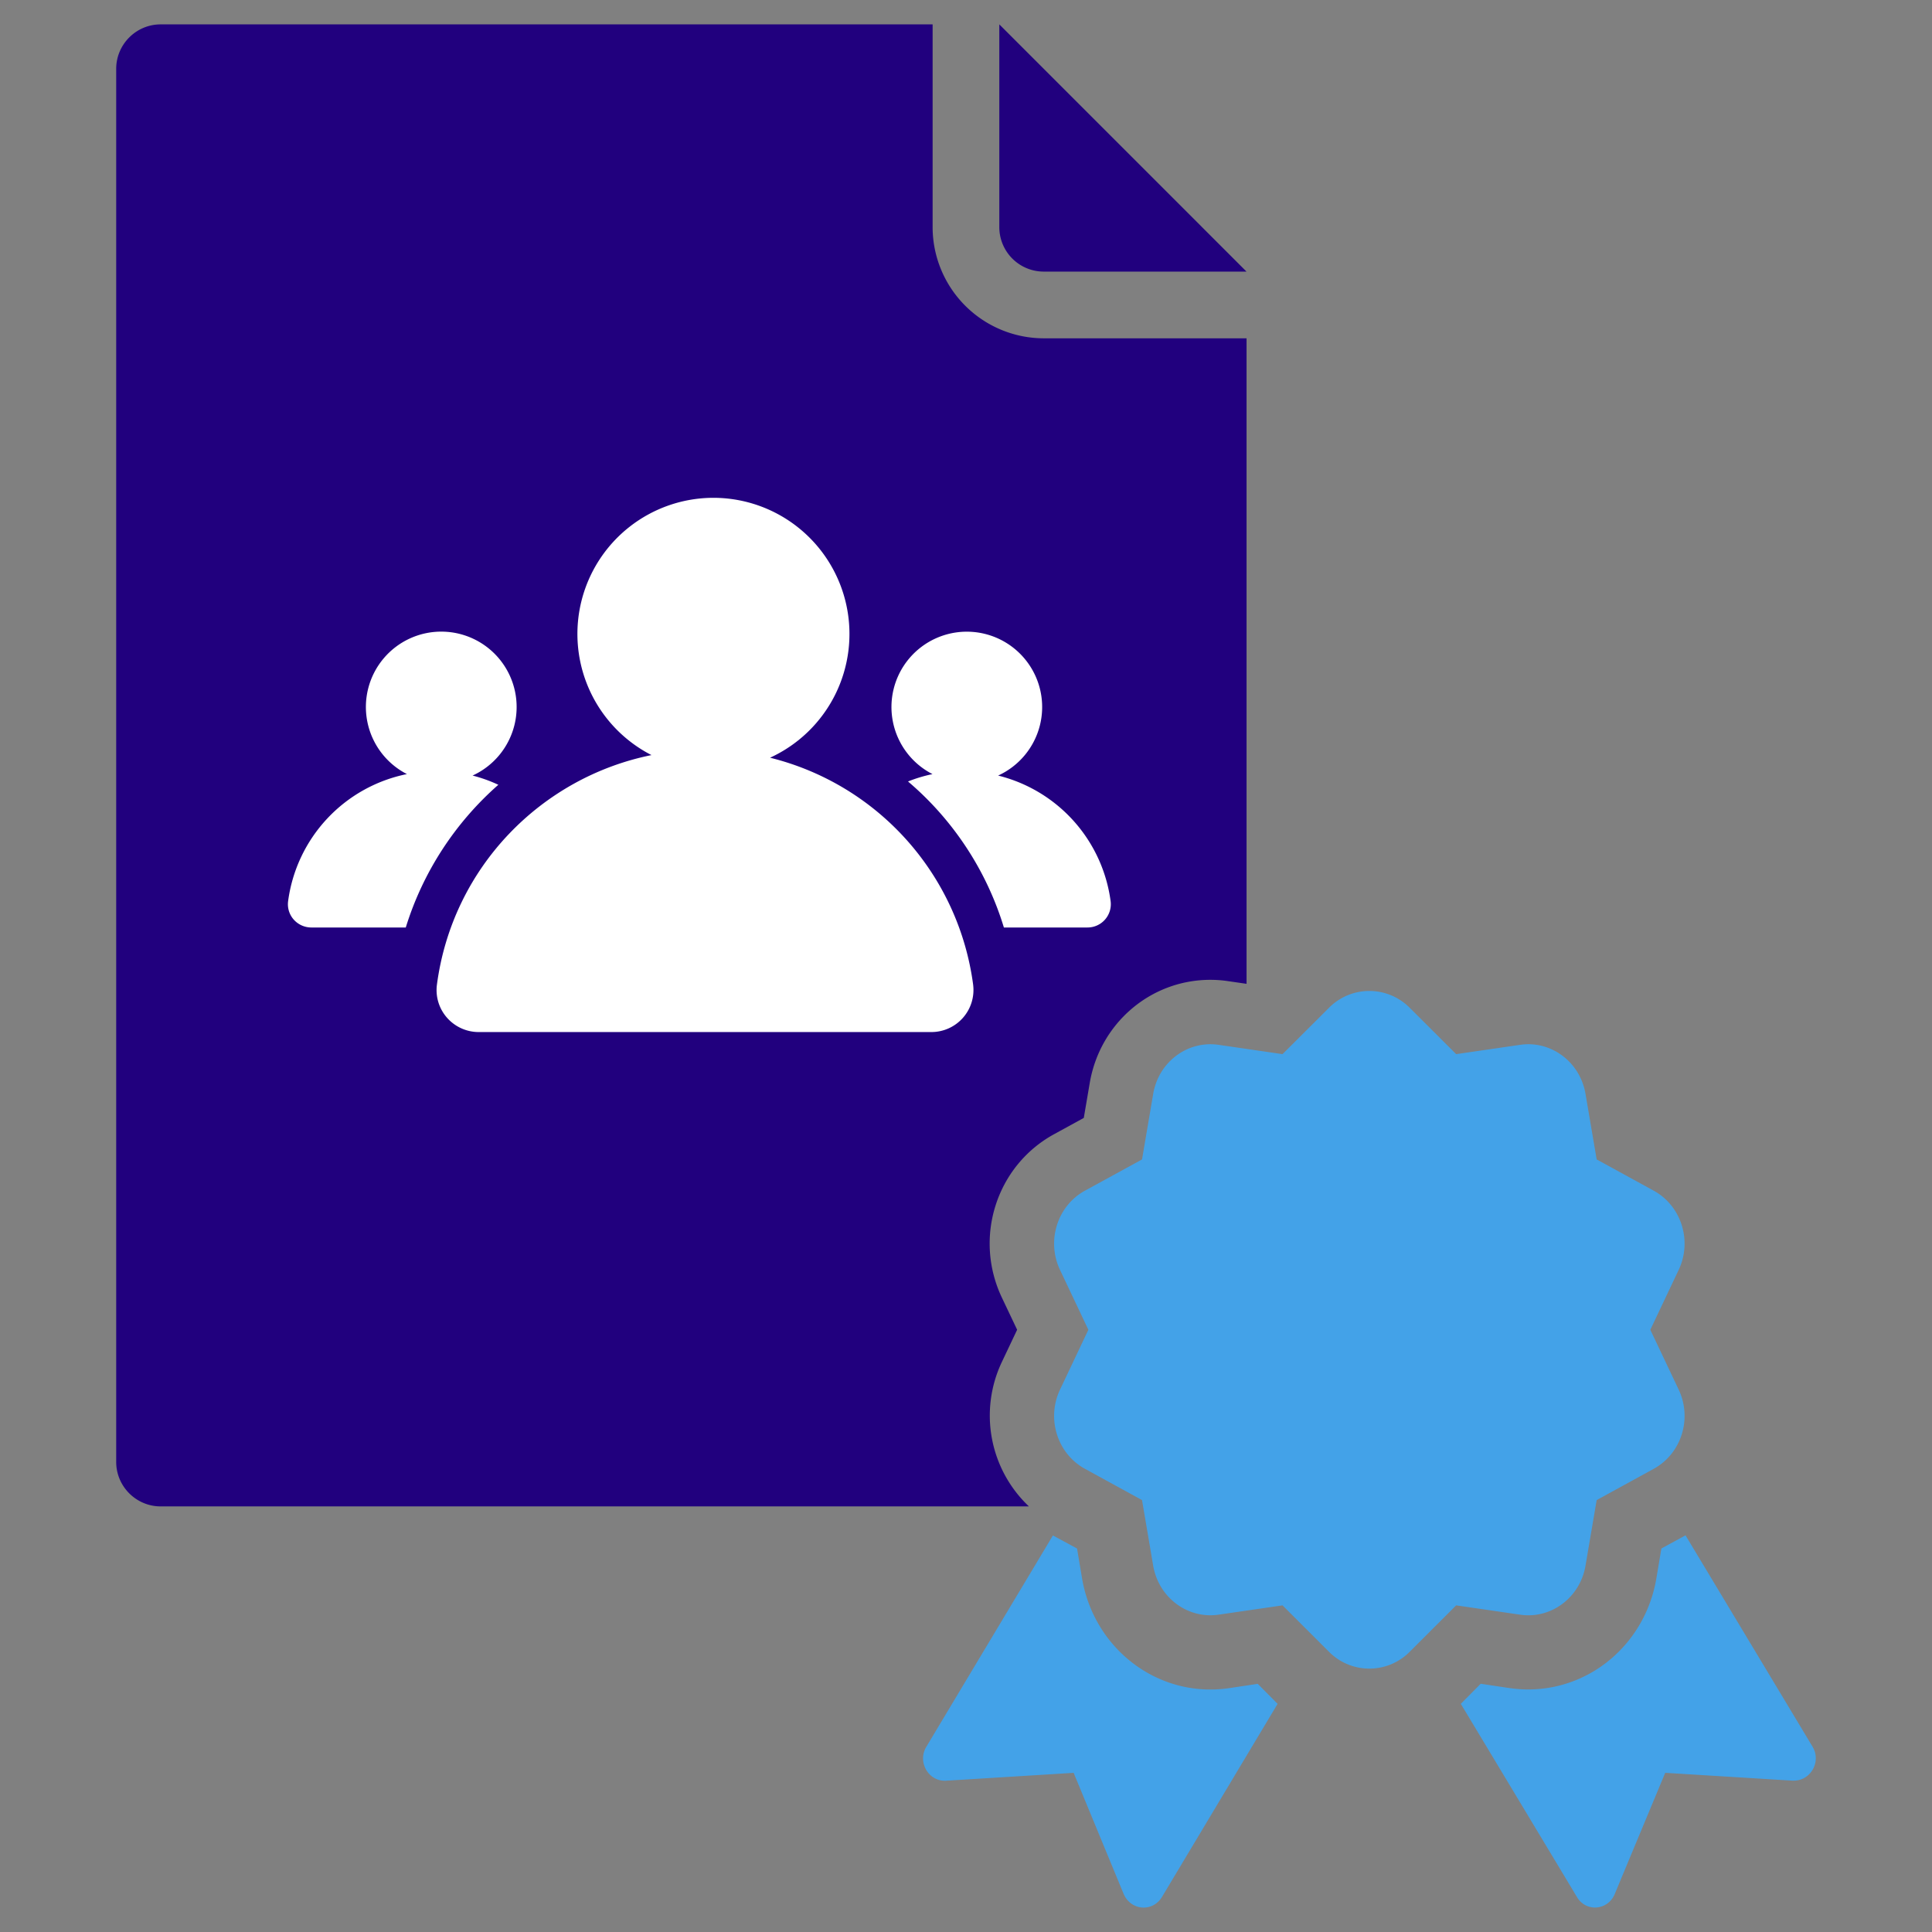 <svg width="90" height="90" fill="none" xmlns="http://www.w3.org/2000/svg"><rect width="100%" height="100%" fill="#808080" stroke="none"/><path d="m59.516 79.371-5.382 8.989c-.434.73-1.46.65-1.794-.142l-2.326-5.632-5.953.367c-.808.04-1.34-.874-.906-1.587l5.894-9.838 1.124.608.236 1.404c.512 2.987 3.035 5.164 5.974 5.164.275 0 .57-.02.847-.06l1.36-.204.927.933-.001-.002ZM83.507 82.95l-5.935-.365-2.345 5.63c-.314.792-1.36.873-1.775.141l-5.402-8.985.927-.935 1.36.204c.296.04.571.061.847.061 2.957 0 5.46-2.175 5.974-5.163l.236-1.404 1.124-.612 5.914 9.84c.434.71-.099 1.627-.927 1.586l.002.003ZM76.878 61.946l1.32-2.786c.642-1.353.128-2.986-1.162-3.694l-2.657-1.455-.52-3.055c-.253-1.485-1.601-2.494-3.045-2.284l-2.98.434-2.162-2.157a2.647 2.647 0 0 0-3.765 0l-2.162 2.157-2.98-.434c-1.447-.21-2.795.8-3.045 2.285l-.52 3.054-2.657 1.454c-1.291.706-1.804 2.341-1.163 3.694l1.32 2.787-1.32 2.787c-.641 1.352-.127 2.986 1.163 3.691L53.2 69.88l.52 3.056c.253 1.482 1.6 2.491 3.045 2.282l2.98-.434 2.162 2.16a2.647 2.647 0 0 0 3.765 0l2.162-2.16 2.98.434c1.447.213 2.793-.8 3.045-2.282l.52-3.056 2.657-1.456c1.29-.705 1.804-2.339 1.163-3.692l-1.321-2.786Z" fill="#43A2E8"/><path d="M58.067 12.652h-9.444a2.07 2.07 0 0 1-2.071-2.07V1.136l11.517 11.518-.002-.002Z" fill="#21007E"/><path d="m46.67 63.447.712-1.502-.712-1.5c-1.325-2.797-.256-6.139 2.434-7.61l1.383-.758.276-1.62c.471-2.789 2.835-4.813 5.621-4.813.272 0 .546.02.815.06l.87.126V15.76h-9.445a5.185 5.185 0 0 1-5.179-5.178V1.136H7.483c-1.14 0-2.07.931-2.07 2.071v64.897c0 1.138.931 2.07 2.07 2.07H47.93a5.828 5.828 0 0 1-1.26-6.727Z" fill="#21007E"/><path d="M45.334 45.88a12.6 12.6 0 0 0-9.462-10.583 6.342 6.342 0 0 0-2.636-12.107 6.341 6.341 0 0 0-2.887 11.985c-5.132 1.037-9.276 5.226-9.997 10.708a1.944 1.944 0 0 0 .473 1.528c.373.423.91.666 1.474.666h21.089a1.96 1.96 0 0 0 1.945-2.199v.002Z" fill="#fff"/><path d="M46.498 36.128a3.51 3.51 0 1 0-3.059-.067 6.855 6.855 0 0 0-1.14.343 14.45 14.45 0 0 1 4.466 6.802h3.895a1.085 1.085 0 0 0 1.078-1.217 6.978 6.978 0 0 0-5.24-5.86ZM18.903 43.205c.805-2.6 2.312-4.89 4.312-6.647a6.945 6.945 0 0 0-1.2-.43 3.511 3.511 0 1 0-3.059-.068 6.979 6.979 0 0 0-5.536 5.93c-.038.306.057.614.262.846.207.234.504.368.817.37h4.404Z" fill="#fff"/></svg>
